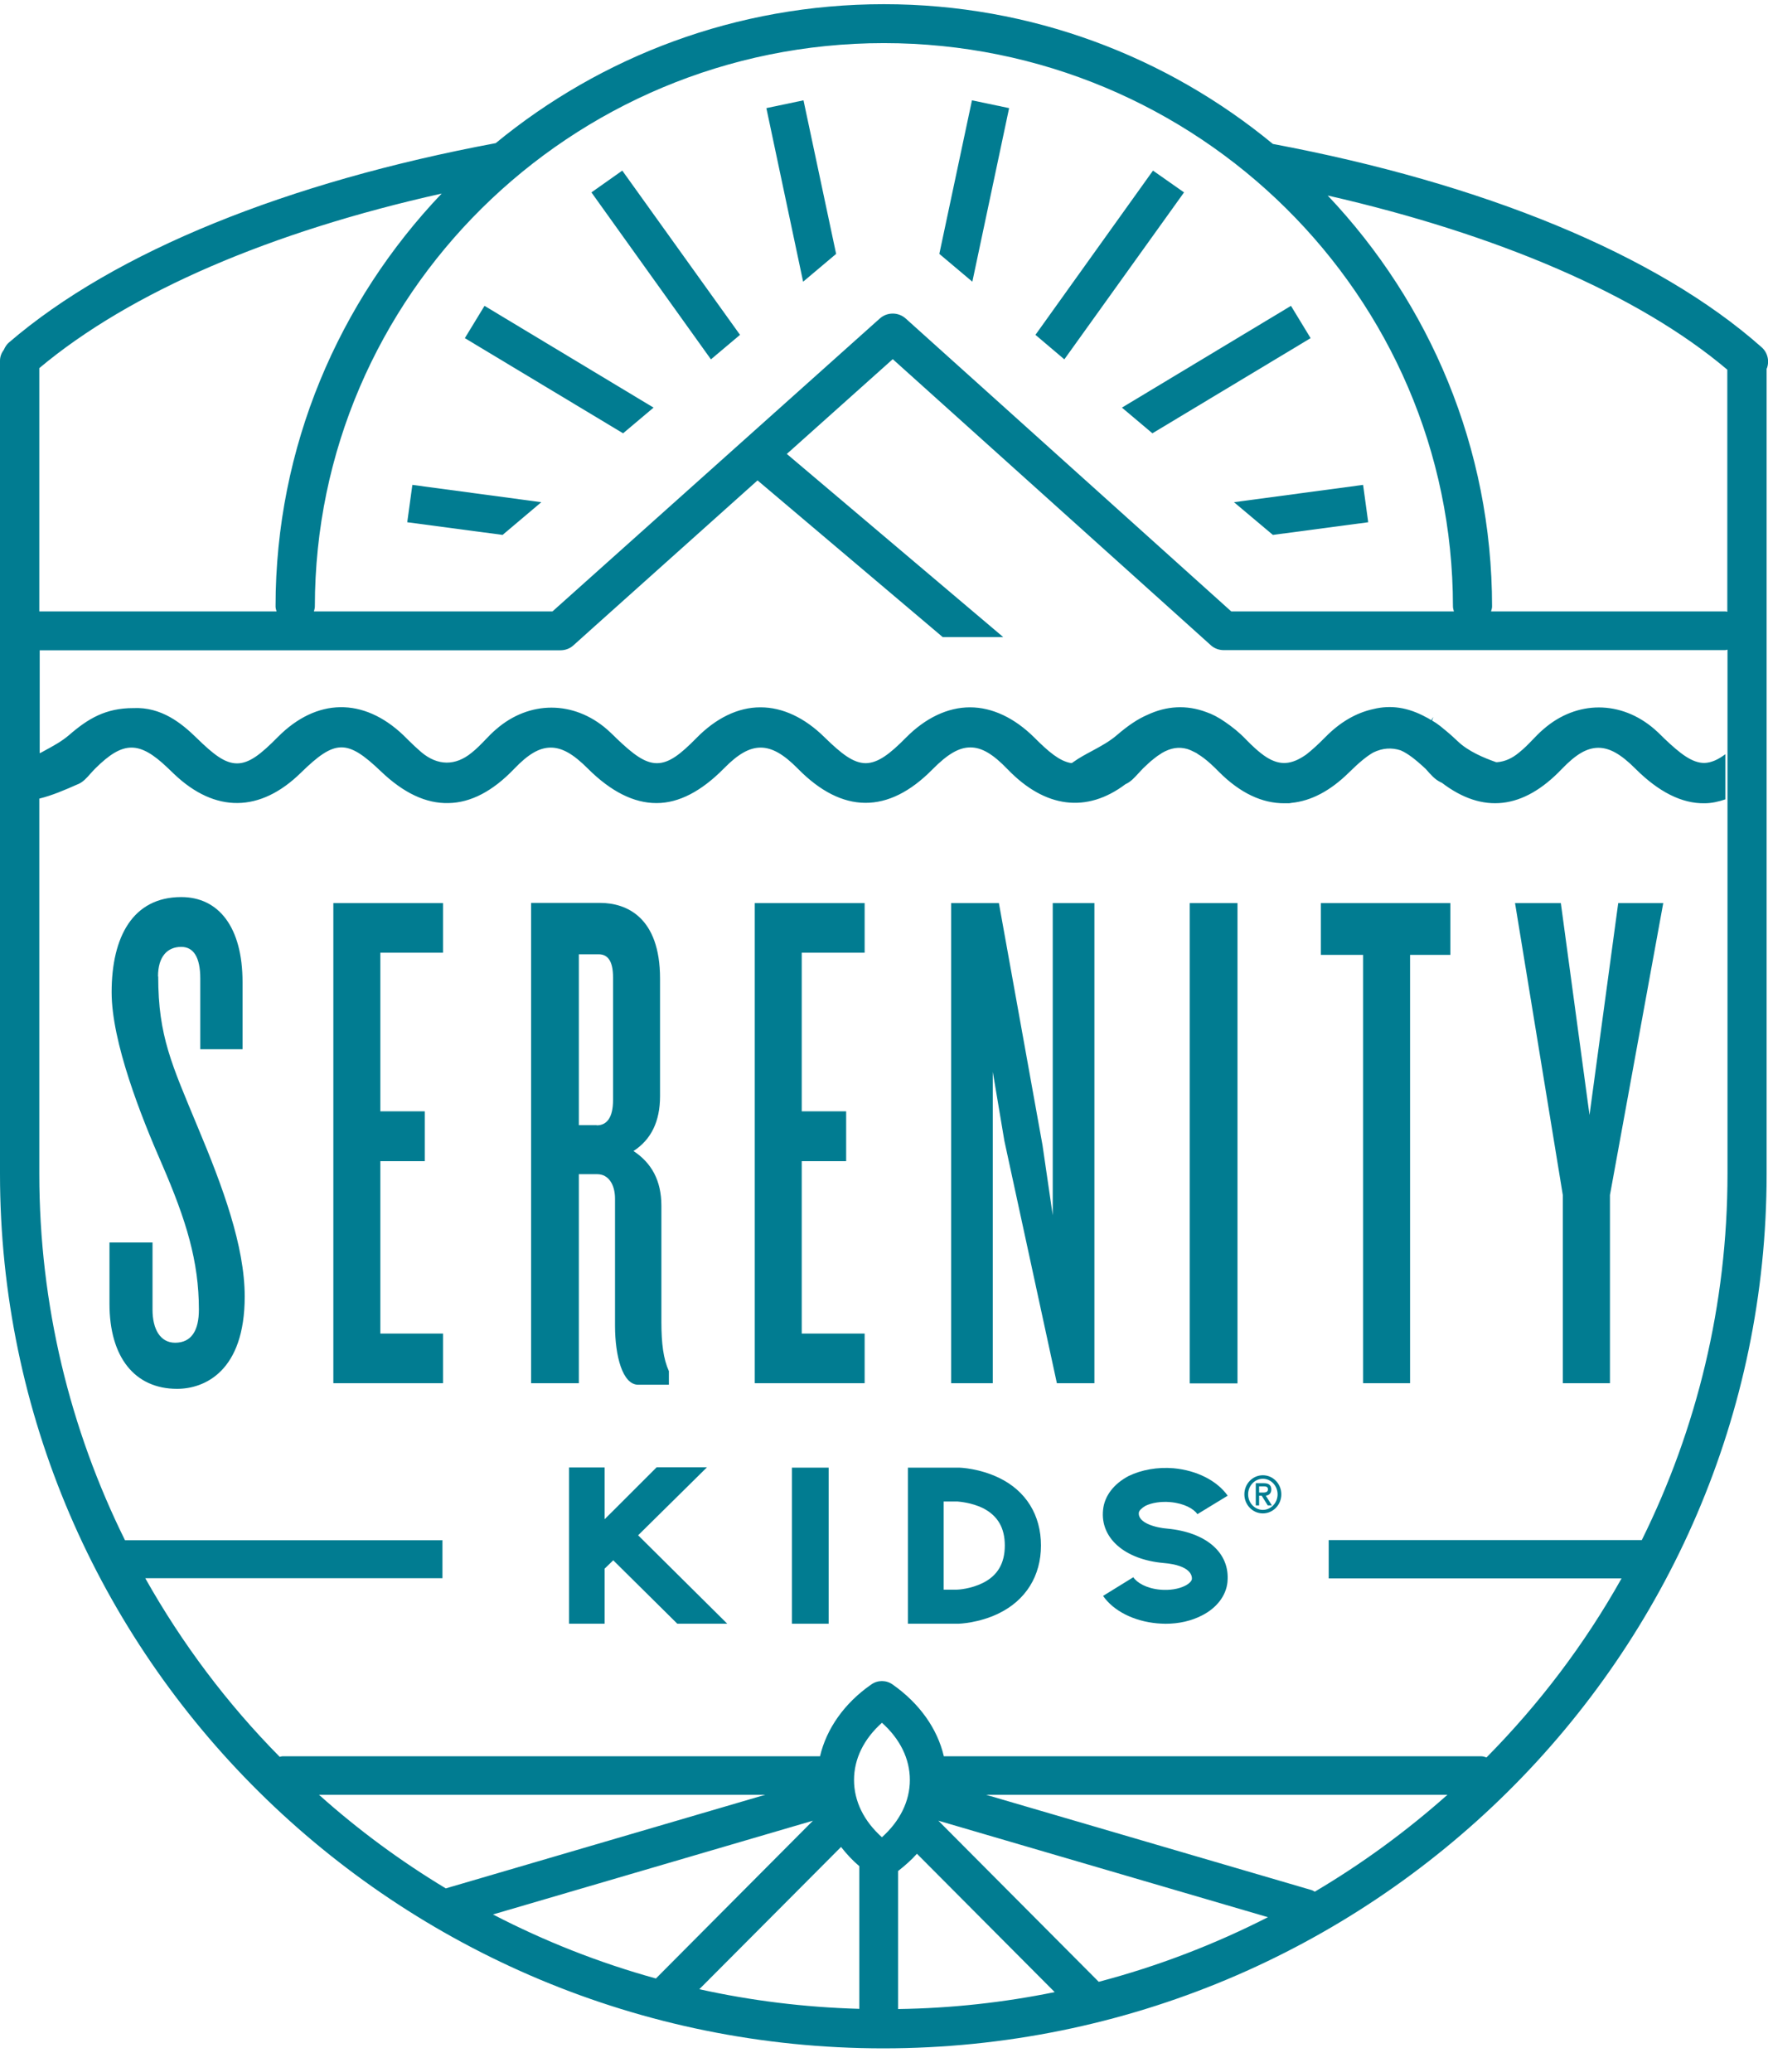 <svg width="64" height="75" viewBox="0 0 64 75" fill="none" xmlns="http://www.w3.org/2000/svg">
<g clip-path="url(#clip0_3127_445)">
<path d="M5.72 35.349C5.72 34.616 6.069 34.278 6.56 34.278C7.001 34.278 7.25 34.644 7.25 35.426V37.984H8.78V35.553C8.78 33.567 7.919 32.475 6.56 32.475C4.81 32.475 4.041 33.912 4.041 35.92C4.041 37.723 5.101 40.407 5.87 42.161C6.738 44.169 7.2 45.656 7.2 47.41C7.2 48.164 6.93 48.608 6.339 48.608C5.799 48.608 5.521 48.114 5.521 47.41V44.979H3.963V47.199C3.963 49.129 4.874 50.277 6.41 50.277C7.399 50.277 8.858 49.65 8.858 46.938C8.858 45.113 8.068 42.972 7.158 40.802C6.218 38.533 5.727 37.512 5.727 35.349H5.72Z" fill="#017C91"/>
<path d="M13.768 42.035H15.376V40.231H13.768V34.489H16.038V32.693H12.067V50.073H16.038V48.276H13.768V42.035Z" fill="#017C91"/>
<path d="M22.263 47.988C22.263 49.087 22.534 50.129 23.103 50.129H24.213V49.636C24.014 49.192 23.942 48.643 23.942 47.861V43.655C23.942 42.718 23.572 42.091 22.932 41.668C23.572 41.253 23.893 40.597 23.893 39.682V35.426C23.893 33.207 22.683 32.686 21.723 32.686H19.225V50.073H20.954V42.507H21.623C22.021 42.507 22.263 42.873 22.263 43.394V47.988ZM21.594 40.731H20.954V34.546H21.673C21.993 34.546 22.192 34.778 22.192 35.384V39.823C22.192 40.45 21.971 40.738 21.602 40.738L21.594 40.731Z" fill="#017C91"/>
<path d="M29.022 42.035H30.63V40.231H29.022V34.489H31.299V32.693H27.322V50.073H31.299V48.276H29.022V42.035Z" fill="#017C91"/>
<path d="M39.617 32.693H38.108V43.993L37.738 41.457L36.159 32.693H34.43V50.073H35.938V38.801L36.358 41.302L38.258 50.073H39.617V32.693Z" fill="#017C91"/>
<path d="M44.796 32.693H43.067V50.08H44.796V32.693Z" fill="#017C91"/>
<path d="M51.043 34.567H52.502V32.693H47.813V34.567H49.343V50.073H51.043V34.567Z" fill="#017C91"/>
<path d="M60.208 32.693H58.578L57.539 40.365L56.501 32.693H54.843L56.572 43.26V50.073H58.279V43.26L60.208 32.693Z" fill="#017C91"/>
<path d="M63.957 13.341C64.057 13.08 63.993 12.77 63.772 12.573C59.959 9.191 53.655 6.634 46.077 5.211C42.249 2.054 37.347 0.152 31.996 0.152C26.646 0.152 21.758 2.047 17.944 5.182C10.445 6.584 4.169 9.092 0.327 12.396C0.242 12.467 0.185 12.559 0.142 12.657C0.057 12.77 0 12.904 0 13.059V42.492C0 59.95 14.344 74.152 31.975 74.152C49.606 74.152 63.95 59.95 63.95 42.492V13.341H63.957ZM32.793 11.537C32.523 11.29 32.11 11.29 31.84 11.537L20 22.133H11.363C11.377 22.076 11.398 22.02 11.398 21.956C11.398 10.713 20.641 1.561 31.996 1.561C43.352 1.561 52.595 10.713 52.595 21.956C52.595 22.02 52.616 22.076 52.63 22.133H44.569L32.793 11.537ZM9.975 21.956C9.975 22.02 9.997 22.076 10.011 22.133H1.423V13.326C4.724 10.558 9.833 8.381 15.988 7.007C12.266 10.917 9.975 16.172 9.975 21.956ZM62.456 22.133H53.975C53.989 22.076 54.011 22.02 54.011 21.956C54.011 16.208 51.748 10.973 48.062 7.078C54.195 8.479 59.311 10.663 62.527 13.383V22.147C62.527 22.147 62.484 22.133 62.456 22.133ZM47.593 68.481C47.557 68.46 47.529 68.439 47.486 68.425L35.696 64.973H52.395C50.915 66.29 49.307 67.467 47.593 68.481ZM39.773 71.743L33.967 65.91L45.899 69.404C43.964 70.39 41.915 71.179 39.773 71.743ZM17.845 69.305L29.428 65.91L23.743 71.623C21.68 71.053 19.709 70.271 17.845 69.305ZM11.555 64.973H27.699L16.137 68.361C14.501 67.375 12.964 66.241 11.548 64.973H11.555ZM32.936 64.437C32.936 65.198 32.58 65.924 31.925 66.509C31.271 65.924 30.915 65.205 30.915 64.437C30.915 63.669 31.271 62.951 31.925 62.366C32.58 62.951 32.936 63.669 32.936 64.437ZM30.445 66.861C30.637 67.107 30.858 67.347 31.107 67.558V72.722C29.122 72.666 27.187 72.426 25.315 72.011L30.445 66.861ZM32.509 67.734C32.758 67.537 32.993 67.333 33.192 67.107L38.179 72.116C36.344 72.49 34.451 72.701 32.509 72.729V67.734ZM16.009 55.758H4.525C2.54 51.749 1.423 47.248 1.423 42.492V28.91C1.885 28.797 2.341 28.6 2.789 28.402L2.839 28.381C3.003 28.311 3.138 28.163 3.28 28.001C3.337 27.938 3.394 27.874 3.458 27.811C4.461 26.817 5.045 26.817 6.069 27.797L6.304 28.022C7.791 29.438 9.42 29.417 10.893 27.973C12.131 26.761 12.565 26.754 13.789 27.924C14.607 28.706 15.418 29.093 16.237 29.072C17.041 29.058 17.837 28.642 18.606 27.839C19.125 27.297 19.517 27.071 19.922 27.064H19.936C20.342 27.064 20.747 27.289 21.281 27.825C22.114 28.656 22.946 29.072 23.757 29.072H23.771C24.575 29.072 25.394 28.642 26.205 27.818C26.717 27.297 27.123 27.064 27.535 27.064C27.948 27.064 28.368 27.303 28.887 27.832C30.495 29.466 32.153 29.473 33.747 27.86C34.302 27.297 34.714 27.057 35.127 27.057C35.54 27.057 35.945 27.297 36.479 27.853C37.831 29.255 39.339 29.445 40.741 28.388C40.933 28.304 41.068 28.149 41.211 27.994L41.31 27.888C41.36 27.832 41.41 27.783 41.459 27.74C41.531 27.67 41.609 27.599 41.673 27.543C41.701 27.522 41.73 27.501 41.751 27.48C41.865 27.388 41.943 27.332 42.029 27.282L42.057 27.261C42.384 27.071 42.669 27.029 42.975 27.113C43.082 27.148 43.16 27.184 43.267 27.24C43.309 27.261 43.338 27.275 43.359 27.297C43.423 27.332 43.487 27.381 43.558 27.43C43.729 27.557 43.914 27.726 44.128 27.945C44.889 28.706 45.686 29.086 46.504 29.079C46.532 29.079 46.554 29.079 46.582 29.079H46.661C46.661 29.079 46.725 29.072 46.753 29.065C47.465 28.994 48.155 28.628 48.816 27.98C49.208 27.592 49.478 27.374 49.713 27.24C50.047 27.078 50.375 27.057 50.702 27.163C50.958 27.275 51.228 27.48 51.613 27.839C51.791 28.043 51.94 28.212 52.125 28.304L52.196 28.339C53.676 29.466 55.135 29.304 56.529 27.846C57.049 27.303 57.44 27.078 57.846 27.071H57.86C58.265 27.071 58.671 27.297 59.205 27.832C60.044 28.67 60.884 29.093 61.702 29.079C61.951 29.079 62.207 29.023 62.456 28.938V27.303C62.193 27.501 61.944 27.613 61.695 27.62C61.254 27.62 60.827 27.289 60.236 26.726L60.151 26.641C60.065 26.557 59.98 26.472 59.888 26.395C58.685 25.352 57.077 25.345 55.875 26.395C55.732 26.515 55.604 26.648 55.476 26.782C55.327 26.937 55.17 27.099 54.992 27.24C54.743 27.451 54.473 27.571 54.195 27.592H54.167L54.139 27.585C53.726 27.437 53.15 27.205 52.758 26.825C52.63 26.705 52.502 26.585 52.338 26.451C52.267 26.395 52.203 26.338 52.132 26.282C52.032 26.204 51.94 26.141 51.84 26.085L51.883 25.951L51.812 26.071C51.734 26.021 51.67 25.986 51.613 25.958C50.965 25.606 50.346 25.514 49.713 25.669C49.094 25.803 48.511 26.141 47.984 26.677C47.692 26.972 47.472 27.17 47.28 27.318C46.746 27.691 46.333 27.719 45.842 27.409C45.721 27.332 45.586 27.226 45.437 27.092C45.33 26.994 45.216 26.888 45.095 26.761C44.868 26.521 44.611 26.317 44.355 26.141C44.113 25.972 43.886 25.852 43.658 25.775C42.954 25.514 42.235 25.549 41.531 25.88C41.175 26.035 40.84 26.261 40.421 26.62C40.157 26.846 39.844 27.015 39.545 27.177C39.311 27.303 39.069 27.43 38.855 27.585L38.806 27.62H38.749C38.35 27.543 37.966 27.226 37.44 26.698C36.721 25.986 35.917 25.606 35.113 25.606C34.309 25.606 33.505 25.986 32.793 26.705C32.217 27.289 31.79 27.62 31.342 27.628C30.887 27.628 30.453 27.282 29.848 26.691C29.129 25.979 28.325 25.606 27.535 25.606H27.521C26.717 25.606 25.92 25.993 25.209 26.719C24.64 27.297 24.227 27.628 23.779 27.628C23.337 27.628 22.91 27.297 22.32 26.733L22.242 26.655C22.156 26.571 22.064 26.486 21.971 26.402C20.769 25.359 19.161 25.352 17.958 26.402C17.816 26.521 17.688 26.655 17.56 26.789C17.411 26.944 17.254 27.106 17.076 27.247C16.486 27.733 15.845 27.726 15.255 27.233C15.098 27.099 14.949 26.958 14.806 26.817C14.735 26.747 14.671 26.684 14.6 26.613C13.156 25.239 11.462 25.267 10.061 26.677C9.449 27.297 9.029 27.635 8.581 27.635C8.14 27.635 7.727 27.311 7.115 26.712C6.574 26.183 5.841 25.585 4.824 25.634C3.828 25.634 3.195 26.007 2.497 26.613C2.234 26.839 1.921 27.008 1.622 27.17C1.558 27.205 1.501 27.24 1.437 27.268V23.541H20.285C20.463 23.541 20.634 23.478 20.762 23.358L21.53 22.668L27.422 17.391L33.725 22.724L34.124 23.062H36.315L35.924 22.731L28.482 16.433L32.317 13.002L43.174 22.767L43.822 23.351C43.95 23.471 44.12 23.535 44.298 23.535H62.463C62.463 23.535 62.506 23.52 62.534 23.52V42.485C62.534 47.241 61.417 51.742 59.432 55.751H48.098V57.139H58.699C57.369 59.513 55.718 61.69 53.811 63.62C53.747 63.599 53.683 63.578 53.612 63.578H34.166C33.932 62.578 33.284 61.662 32.309 60.978C32.082 60.816 31.769 60.816 31.541 60.978C30.566 61.655 29.919 62.578 29.684 63.578H10.239C10.196 63.578 10.16 63.592 10.125 63.599C8.225 61.676 6.589 59.499 5.258 57.132H16.016V55.744L16.009 55.758Z" fill="#017C91"/>
<path d="M14.742 18.906L18.193 19.364L19.595 18.18L14.927 17.553L14.742 18.906Z" fill="#017C91"/>
<path d="M23.658 14.756L17.539 11.072L16.827 12.241L22.555 15.686L23.658 14.756Z" fill="#017C91"/>
<path d="M21.409 6.965L25.735 13.009L26.788 12.122L22.526 6.176L21.409 6.965Z" fill="#017C91"/>
<path d="M29.086 3.632L27.742 3.914L29.072 10.198L30.267 9.191L29.086 3.632Z" fill="#017C91"/>
<path d="M49.528 18.906L46.077 19.364L44.669 18.18L49.343 17.553L49.528 18.906Z" fill="#017C91"/>
<path d="M40.613 14.756L46.732 11.072L47.443 12.241L41.716 15.686L40.613 14.756Z" fill="#017C91"/>
<path d="M42.861 6.965L38.528 13.009L37.482 12.122L41.737 6.176L42.861 6.965Z" fill="#017C91"/>
<path d="M35.184 3.632L36.529 3.914L35.198 10.198L34.003 9.191L35.184 3.632Z" fill="#017C91"/>
<path d="M23.103 55.582L26.326 58.78H24.518L22.199 56.484L21.886 56.787V58.78H20.598V53.123H21.886V54.997L22.199 54.687L23.771 53.116H25.593L23.096 55.582H23.103Z" fill="#017C91"/>
<path d="M28.666 58.78V53.13H29.997V58.78H28.666Z" fill="#017C91"/>
<path d="M32.865 58.788V53.13H34.708C34.779 53.13 35.455 53.159 36.159 53.497C37.141 53.969 37.682 54.849 37.682 55.948C37.682 57.047 37.134 57.935 36.138 58.414C35.433 58.752 34.75 58.78 34.672 58.78H32.865V58.788ZM34.636 57.547C34.693 57.547 35.142 57.519 35.569 57.308C36.116 57.04 36.373 56.589 36.373 55.948C36.373 55.307 36.116 54.87 35.583 54.596C35.163 54.391 34.722 54.363 34.665 54.356H34.16V57.547H34.629H34.636Z" fill="#017C91"/>
<path d="M44.433 57.273C44.384 57.766 44.042 58.21 43.516 58.477C43.124 58.682 42.669 58.781 42.192 58.781C42.086 58.781 41.986 58.773 41.886 58.766C41.04 58.689 40.307 58.316 39.93 57.773L41.025 57.097C41.153 57.294 41.502 57.505 42.007 57.548C42.334 57.576 42.662 57.526 42.897 57.407C43.039 57.336 43.139 57.238 43.146 57.16C43.153 57.047 43.11 56.667 42.121 56.582C40.705 56.456 39.823 55.674 39.93 54.659C39.979 54.152 40.321 53.715 40.855 53.433C41.317 53.208 41.901 53.102 42.484 53.152C43.324 53.229 44.056 53.602 44.441 54.145L43.345 54.814C43.217 54.624 42.868 54.42 42.356 54.377C42.029 54.349 41.701 54.398 41.467 54.511C41.331 54.589 41.232 54.687 41.225 54.758C41.182 55.145 41.872 55.307 42.242 55.336C43.679 55.469 44.533 56.223 44.433 57.266V57.273Z" fill="#017C91"/>
<path d="M45.714 53.405C46.084 53.405 46.383 53.715 46.383 54.096C46.383 54.476 46.084 54.786 45.714 54.786C45.344 54.786 45.045 54.476 45.045 54.096C45.045 53.715 45.344 53.405 45.714 53.405ZM45.714 53.532C45.422 53.532 45.181 53.786 45.181 54.096C45.181 54.406 45.422 54.659 45.714 54.659C46.006 54.659 46.248 54.406 46.248 54.096C46.248 53.786 46.006 53.532 45.714 53.532ZM45.465 53.694H45.757C45.935 53.694 46.02 53.772 46.02 53.92C46.02 54.068 45.928 54.131 45.821 54.145L46.041 54.497H45.892L45.672 54.145H45.579V54.497H45.458V53.694H45.465ZM45.586 54.032H45.721C45.842 54.032 45.899 53.997 45.899 53.913C45.899 53.835 45.842 53.807 45.757 53.807H45.579V54.032H45.586Z" fill="#017C91"/>
</g>
<defs>
<clipPath id="clip0_3127_445">
<rect width="64" height="74" fill="white" transform="translate(0 0.152)"/>
</clipPath>
</defs>
</svg>
